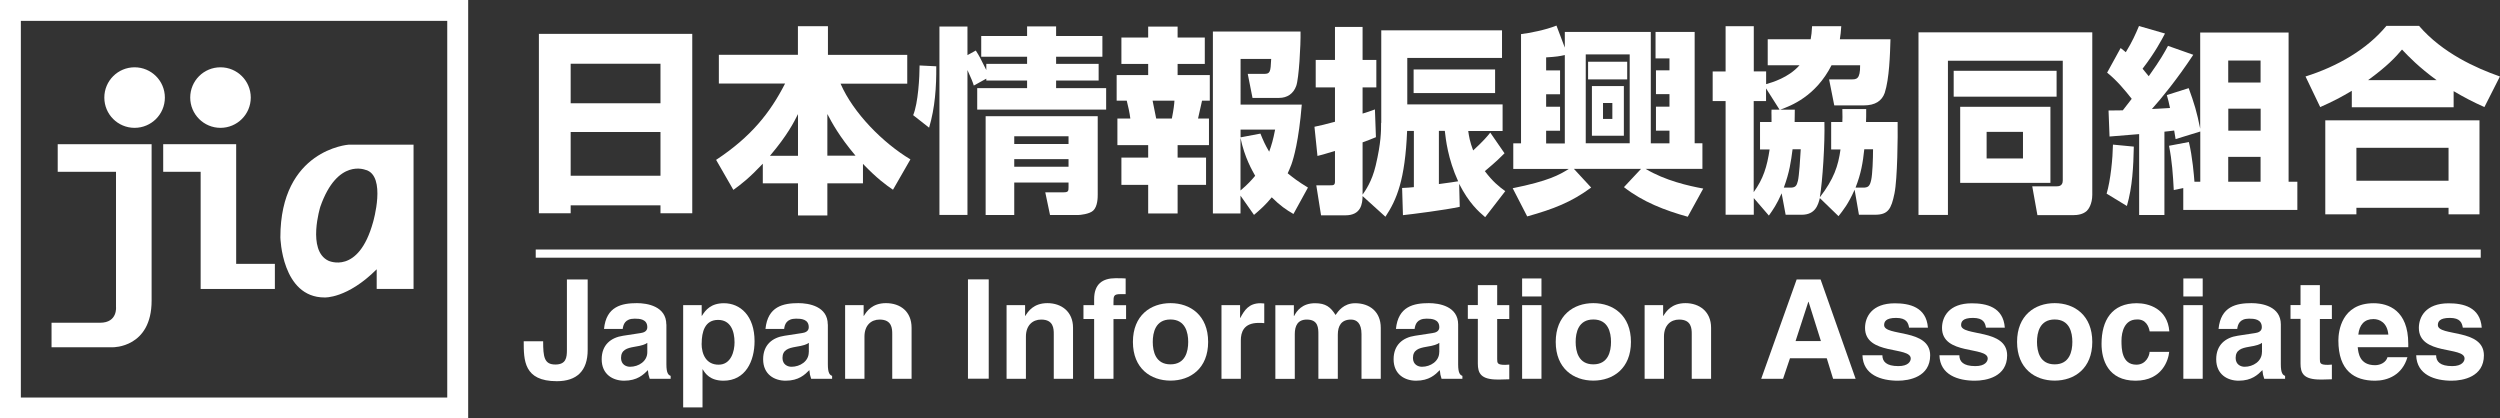 <?xml version="1.0" encoding="UTF-8"?><svg id="_レイヤー_2" xmlns="http://www.w3.org/2000/svg" viewBox="0 0 299.78 50.17"><rect x="0" y="0" width="299.78" height="50.17" fill="#333333" stroke="none"/><defs><style>.cls-1{fill:#fff;}</style></defs><g id="_レイヤー_2-2"><path class="cls-1" d="M53.63,2.5c0,2.31,0,42.86,0,45.17-2.33,0-48.8,0-51.13,0,0-2.31,0-42.86,0-45.17,2.33,0,48.8,0,51.13,0ZM54.88,0H0s0,50.17,0,50.17H56.14S56.14,0,56.14,0h-1.25"/><path class="cls-1" d="M19.77,11.7c0,2.01-1.63,3.63-3.63,3.63-2.01,0-3.63-1.62-3.63-3.63,0-2.01,1.63-3.63,3.63-3.63,2,0,3.63,1.62,3.63,3.63Z"/><path class="cls-1" d="M30.07,11.7c0,2.01-1.63,3.63-3.63,3.63s-3.63-1.62-3.63-3.63c0-2.01,1.62-3.63,3.63-3.63,2,0,3.63,1.62,3.63,3.63Z"/><path class="cls-1" d="M6.92,17.29v3.31s6.99,0,6.99,0v16.19s.22,1.91-1.91,1.91H6.18s0,2.94,0,2.94h7.36s4.64,.07,4.64-5.59V17.29s-11.26,0-11.26,0Z"/><polygon class="cls-1" points="28.32 31.64 28.32 17.29 19.57 17.29 19.57 20.6 24.06 20.6 24.06 34.65 32.96 34.65 32.96 31.64 28.32 31.64"/><path class="cls-1" d="M43.85,20.38s-3.38-1.47-5.44,4.41c0,0-1.62,5.23,.96,6.47,0,0,3.61,1.76,5.37-4.64,0,0,1.62-5.52-.88-6.25Zm5.74,14.27h-4.42v-2.36c-3.53,3.53-6.25,3.38-6.25,3.38-5.15,0-5.3-7.21-5.3-7.21,0-10.52,8.17-11.11,8.17-11.11h7.8v17.29"/><path class="cls-1" d="M68.43,15.83h10.77v5.24h-10.77v-5.24Zm-3.81,9.74h3.81s0-.95,0-.95h10.77v.95s3.81,0,3.81,0V4.06s-18.39,0-18.39,0V25.58m3.81-17.94h10.77v4.74h-10.77V7.64"/><path class="cls-1" d="M99.21,18.67v-5c.55,1.05,1.43,2.69,3.38,5h-3.38Zm-7.74,3.31h4.22v3.86s3.52,0,3.52,0v-3.86h4.27s0-2.33,0-2.33c1.69,1.76,2.81,2.57,3.6,3.1l2.09-3.64c-3.26-1.95-6.84-5.53-8.38-9.08h8s0-3.45,0-3.45h-9.51V3.14s-3.6,0-3.6,0v3.43h-9.48s0,3.45,0,3.45h7.94c-1.79,3.5-4.07,6.38-8.27,9.15l2.07,3.6c.98-.71,1.88-1.4,3.53-3.14v2.36m.86-3.31c2.1-2.48,2.86-4,3.36-5v5h-3.36"/><path class="cls-1" d="M111.41,15.31c.71-2.38,.88-4.88,.86-7.36l-2-.1c0,1.36-.17,4.53-.77,5.96l1.91,1.5Zm6.86-5.89v.24s4.89,0,4.89,0v.91h-5.98s0,2.57,0,2.57h15.46s0-2.57,0-2.57h-6v-.91h5.1s0-2,0-2h-5.1v-.86h5.55s0-2.48,0-2.48h-5.55v-1.15s-3.48,0-3.48,0v1.15h-5.5s0,2.48,0,2.48h5.5v.86h-4.89s0,.74,0,.74c-.67-1.33-.81-1.64-1.26-2.34l-1,.55V3.18s-3.36,0-3.36,0V25.77s3.36,0,3.36,0V8.4c.48,1.07,.62,1.4,.76,1.86l1.5-.83m9.86,9.65v.91h-6.51v-.91h6.51m-9.94-5.14v11.84s3.43,0,3.43,0v-3.89h6.51v.57c0,.45-.03,.6-.6,.6h-2.19s.57,2.72,.57,2.72h3.41c.17,0,1.31-.1,1.76-.52,.55-.5,.55-1.6,.55-1.93V13.93s-13.44,0-13.44,0m9.94,2.41v.93h-6.51v-.93h6.51"/><path class="cls-1" d="M140.83,12.07c-.02,.38-.09,1.05-.31,2.14h-1.88c-.07-.31-.36-1.81-.43-2.14h2.62Zm-3.15-7.57h-3.21s0,3.17,0,3.17h3.21v1.33h-3.78s0,3.07,0,3.07h1.21c.14,.52,.36,1.52,.43,2.14h-1.55s0,3.19,0,3.19h3.69v1.5h-3.21s0,3.27,0,3.27h3.21v3.43s3.53,0,3.53,0v-3.43h3.41s0-3.27,0-3.27h-3.41v-1.5h3.76s0-3.19,0-3.19h-1.31c.07-.31,.48-2.12,.48-2.14h.93s0-3.07,0-3.07h-3.86v-1.33h3.26s0-3.17,0-3.17h-3.26v-1.31s-3.53,0-3.53,0v1.31m15.22,11.05c-.24,1.24-.43,1.86-.71,2.64-.48-.81-.71-1.33-1.05-2.17l-2.38,.45v-.93h4.14m-2.52,10.22c.78-.67,1.36-1.17,2.12-2.1,1,1,1.74,1.5,2.6,2l1.74-3.17c-1.22-.74-1.76-1.17-2.43-1.71,.12-.26,.26-.57,.45-1.07,.26-.74,.88-2.81,1.24-7.17h-7.34V7.07h3.67c-.07,1.57-.12,1.79-.86,1.79h-1.95s.57,2.88,.57,2.88h3.19c.97,0,1.71-.5,2.05-1.43,.33-.91,.55-4.86,.52-6.53h-10.51s0,21.82,0,21.82h3.31s0-2.14,0-2.14l1.62,2.31m-1.62-9.24c.5,2.41,1.43,3.95,1.76,4.55-.38,.45-.88,1.03-1.76,1.76v-6.31"/><path class="cls-1" d="M179.28,8.33h-9.77s0,2.83,0,2.83h9.77s0-2.83,0-2.83Zm-13.67,6.41c0,.98,0,2.38-.65,5.12-.45,1.91-1.24,3-1.57,3.48v-6.27c.69-.24,.95-.36,1.6-.62l-.12-3.33c-.69,.26-.93,.33-1.48,.5v-3.14h1.65s0-3.29,0-3.29h-1.65V3.23s-3.31,0-3.31,0v3.96h-2.31s0,3.29,0,3.29h2.31v4.12c-1.26,.33-1.62,.43-2.46,.6l.36,3.5c.5-.12,.67-.17,2.1-.6v3.67c0,.45-.21,.45-.57,.45h-1.67s.57,3.6,.57,3.6h2.91c1.91,0,2.05-1.41,2.07-2.31l2.74,2.48c1.36-2.05,2.36-4.43,2.6-10.29h.81v6.74c-.52,.05-.74,.07-1.41,.1l.1,3.26c1.12-.12,5.07-.62,6.81-1l-.07-2.76c1.17,2.31,2.33,3.33,3.12,4l2.41-3.12c-.76-.55-1.5-1.14-2.45-2.4,1.43-1.19,1.93-1.71,2.36-2.14l-1.71-2.48c-.34,.43-.79,.98-2.05,2.14-.4-1.05-.5-1.69-.59-2.33h4.12s0-3.19,0-3.19h-11.43V6.95h11.36s0-3.31,0-3.31h-14.48s0,11.1,0,11.1m6.91,.95h.71c.12,1.03,.36,3.33,1.6,6.05-.74,.12-.9,.14-2.31,.33v-6.38"/><path class="cls-1" d="M190.43,9.52h4.69s0-2.12,0-2.12h-4.69s0,2.12,0,2.12Zm2.91,2.83v1.91h-1.12v-1.91h1.12m-2.45,3.93h3.83s0-5.96,0-5.96h-3.83s0,5.96,0,5.96m4.53-9.77v10.67h-5.27V6.52h5.27m-8.79-3.45c-1.26,.52-3.29,.91-4.24,1.02v13.1h-.93s0,3.07,0,3.07h6.65c-1.12,.71-2.45,1.45-6.72,2.31l1.74,3.38c3.14-.88,5.26-1.69,7.67-3.46l-2.07-2.24h8.05s-2.05,2.19-2.05,2.19c2.24,1.76,4.91,2.79,7.65,3.55l1.86-3.38c-1.71-.31-4.57-.95-6.91-2.36h6.81s0-3.07,0-3.07h-.93V3.83s-4.69,0-4.69,0v3.17s1.67,0,1.67,0v1.43h-1.62s0,2.86,0,2.86h1.62v1.5h-1.62s0,2.88,0,2.88h1.62v1.52h-2.24V3.83s-10.31,0-10.31,0v1.88s-1-2.64-1-2.64m-1.24,3.81c1.21-.07,1.62-.14,2.24-.28v10.6h-2.24v-1.52h1.67s0-2.88,0-2.88h-1.67v-1.5h1.67s0-2.86,0-2.86h-1.67v-1.55"/><path class="cls-1" d="M222.5,22.5c.66-1.67,.88-3,1.05-4.6h1.05c0,1.14-.07,3.03-.22,3.67-.17,.79-.38,.93-1,.93h-.88Zm-8.6,0c.69-1.86,.86-3.14,1.05-4.6h.98c-.05,1-.19,3.19-.34,3.79-.14,.57-.28,.81-.9,.81h-.79m-.4-9.36c1.24-.45,4.22-1.57,6.12-5.31h3.43c.02,1.69-.45,1.69-1.05,1.69h-2.67s.62,3.12,.62,3.12h3.52c1.41,0,2.19-.55,2.53-1.5,.55-1.69,.64-4.62,.69-6.43h-6.07c.09-.57,.12-.86,.17-1.57h-3.5c-.05,.76-.07,1.05-.17,1.57h-5.15s0,3.12,0,3.12h3.81c-1.33,1.5-3.29,2.05-4,2.26v-1.53s-1.48,0-1.48,0V3.14s-3.38,0-3.38,0v5.43h-1.55s0,3.55,0,3.55h1.55v13.63s3.38,0,3.38,0v-2s1.81,2.1,1.81,2.1c.52-.74,.93-1.31,1.53-2.67l.48,2.57h1.93c1.64,0,1.97-1.19,2.17-2l2.24,2.17c.54-.69,1.17-1.45,1.93-3.17l.52,3h1.93c1.57,0,1.95-.69,2.33-2.55,.36-1.74,.41-6.89,.38-8.57h-3.79c.02-.53,.02-.67,.02-1.55h-2.86c.02,.95,.02,1.07,0,1.55h-1.34s0,3.29,0,3.29h1.12c-.28,2-.79,3.53-2.48,5.74,.33-1.9,.62-6.53,.55-9.03h-3.57c.02-.62,.02-.76,.02-1.48h-1.74m-1.05,0c-.03,.41,.02,1.1,0,1.48h-1.38s0,3.29,0,3.29h1.15c-.31,2.07-.76,3.53-1.91,5.12V12.12h1.48s0-1.52,0-1.52l1.62,2.55h-.95"/><path class="cls-1" d="M234.27,11.59h12.34s0-3.1,0-3.1h-12.34s0,3.1,0,3.1Zm-4.24,14.18h3.55s0-18.49,0-18.49h13.77v14.37c0,.69-.55,.69-.71,.69h-2.95s.62,3.46,.62,3.46h4.24c.6,0,1.22-.1,1.67-.5,.19-.17,.67-.81,.67-1.95V3.88s-20.84,0-20.84,0V25.77m5-3.84h10.82s0-9.12,0-9.12h-10.82s0,9.12,0,9.12m7.53-6.12v3.19h-4.36v-3.19h4.36"/><path class="cls-1" d="M253.37,17.33c-.03,1.67-.28,4.27-.76,5.89l2.43,1.48c.67-2.31,.78-4.74,.83-7.12l-2.5-.24Zm17.7,1.48v2.98h-3.88v-2.98h3.88m0-11.55v2.64h-3.88v-2.64h3.88m-7.24,14.53h-.69c-.05-.67-.24-3.05-.67-4.76l-2.38,.45c.36,1.76,.48,3.55,.57,5.31l1.14-.24v2.62s13.68,0,13.68,0v-3.38s-1.05,0-1.05,0V3.9s-10.6,0-10.6,0V15.43c-.4-2-.71-3.03-1.38-4.86l-2.62,.83c.17,.6,.24,.88,.38,1.55-.31,.02-1.95,.12-2.17,.12,1.12-1.24,3.05-3.6,4.96-6.5l-3.03-1.07c-.45,.83-.86,1.6-2.31,3.64-.36-.45-.4-.5-.74-.9,1.5-1.95,2.26-3.41,2.69-4.22l-3.12-.9c-.41,.98-.81,1.88-1.58,3.14-.21-.19-.31-.24-.62-.5l-1.62,2.95c1.17,.93,2.19,2.17,2.95,3.14-.62,.79-.69,.88-1.07,1.38-.67,0-.71,0-1.71,.02l.12,3.12c.57-.05,3.05-.26,3.55-.29v9.7s3.03,0,3.03,0V15.79c.69-.07,.76-.09,1.17-.14,.07,.4,.12,.76,.17,1.03l2.96-.91v6.03m7.24-8.77v2.64h-3.88v-2.64h3.88"/><path class="cls-1" d="M293.61,17.72v3.95h-11.05v-3.95h11.05Zm-14.77,7.98h3.72s0-.78,0-.78h11.05v.78s3.71,0,3.71,0V14.43s-18.49,0-18.49,0v11.27m3.19-12.84h12.2s0-1.93,0-1.93c1.29,.76,2.29,1.28,3.69,1.91l1.86-3.67c-2.86-1-6.89-2.81-9.7-6.07h-3.91c-2.33,2.83-5.91,4.88-9.7,6.07l1.76,3.67c1.57-.69,2.5-1.19,3.79-1.95v1.98m1.95-3.26c2.29-1.67,3.29-2.74,4.07-3.67,.83,.88,2.03,2.12,4.15,3.67h-8.22"/><rect class="cls-1" x="64.24" y="29.92" width="233.23" height=".98"/><path class="cls-1" d="M70.47,41.96c0,2.52-1.31,3.75-3.7,3.75-3.97,0-3.97-2.52-3.97-4.79h2.33c0,1.88,.13,2.79,1.46,2.79,1.29,0,1.39-.83,1.39-1.74v-8.46h2.49v8.46Z"/><path class="cls-1" d="M79.9,38.91c0-2.18-2.28-2.56-3.52-2.56-1.81,0-3.69,.38-3.95,3.09h2.24c.07-.51,.26-1.23,1.43-1.23,.6,0,1.52,.05,1.52,1.03,0,.5-.45,.65-.81,.7l-2.09,.32c-1.48,.22-2.57,1.1-2.57,2.82,0,1.83,1.36,2.57,2.69,2.57,1.58,0,2.33-.73,2.85-1.27,.05,.5,.08,.63,.22,1.04h2.51s0-.35,0-.35c-.28-.1-.51-.33-.51-1.38v-4.78Zm-2.28,3.33c0,1.08-1.04,1.74-2.07,1.74-.45,0-1.08-.25-1.08-1.06,0-.96,.71-1.18,1.58-1.33,.96-.15,1.34-.3,1.57-.48v1.13"/><path class="cls-1" d="M84.14,36.59h-2.22s0,12.26,0,12.26h2.32s0-4.56,0-4.56h.03c.28,.48,.86,1.36,2.49,1.36,2.62,0,3.72-2.32,3.72-4.74,0-3.05-1.72-4.55-3.67-4.55-1.56,0-2.21,.81-2.64,1.51h-.03v-1.28Zm0,4.61c0-1.41,.38-2.84,1.97-2.84,1.48,0,1.97,1.31,1.97,2.7,0,1.05-.41,2.67-1.91,2.67-1.48,0-2.04-1.23-2.04-2.54"/><path class="cls-1" d="M99.26,38.91c0-2.18-2.28-2.56-3.52-2.56-1.81,0-3.68,.38-3.95,3.09h2.24c.06-.51,.26-1.23,1.43-1.23,.6,0,1.52,.05,1.52,1.03,0,.5-.45,.65-.81,.7l-2.09,.32c-1.48,.22-2.57,1.1-2.57,2.82,0,1.83,1.36,2.57,2.69,2.57,1.58,0,2.32-.73,2.85-1.27,.05,.5,.08,.63,.22,1.04h2.51s0-.35,0-.35c-.28-.1-.51-.33-.51-1.38v-4.78Zm-2.28,3.33c0,1.08-1.04,1.74-2.07,1.74-.45,0-1.08-.25-1.08-1.06,0-.96,.71-1.18,1.58-1.33,.96-.15,1.34-.3,1.58-.48v1.13"/><path class="cls-1" d="M109.31,45.42h-2.32v-5.36c0-.65-.03-1.74-1.51-1.74-1.03,0-1.82,.7-1.82,2.04v5.06h-2.32v-8.83h2.22v1.29s.03,0,.03,0c.32-.53,.98-1.53,2.65-1.53,1.73,0,3.07,1.01,3.07,2.95v6.11Z"/><rect class="cls-1" x="116.07" y="33.5" width="2.49" height="11.91"/><path class="cls-1" d="M128.68,45.42h-2.32v-5.36c0-.65-.03-1.74-1.51-1.74-1.03,0-1.83,.7-1.83,2.04v5.06h-2.32v-8.83h2.22v1.29s.03,0,.03,0c.32-.53,.98-1.53,2.65-1.53s3.07,1.01,3.07,2.95v6.11Z"/><path class="cls-1" d="M133.52,45.42h-2.32v-7.17s-1.28,0-1.28,0v-1.66h1.28s0-.71,0-.71c0-1.82,1-2.52,2.59-2.52,.68,0,1,.02,1.19,.03v1.88h-.65c-.8,0-.81,.25-.81,.98v.35s1.51,0,1.51,0v1.66h-1.51s0,7.17,0,7.17Z"/><path class="cls-1" d="M144.87,41c0-3.19-2.14-4.65-4.51-4.65-2.37,0-4.51,1.46-4.51,4.65,0,3.19,2.14,4.64,4.51,4.64,2.38,0,4.51-1.46,4.51-4.64Zm-2.39,0c0,1.13-.33,2.69-2.13,2.69-1.79,0-2.12-1.56-2.12-2.69s.33-2.69,2.12-2.69c1.79,0,2.13,1.56,2.13,2.69"/><path class="cls-1" d="M146.48,36.59h2.22v1.53s.03,0,.03,0c.48-.9,1.01-1.76,2.42-1.76,.15,0,.3,.02,.45,.03v2.36c-.2-.03-.45-.03-.67-.03-1.81,0-2.14,1.13-2.14,2.1v4.6h-2.32v-8.83Z"/><path class="cls-1" d="M165.58,45.42h-2.32v-5.36c0-1.31-.58-1.74-1.26-1.74-1.16,0-1.58,.76-1.58,1.81v5.29h-2.33v-5.31c0-.75,0-1.79-1.39-1.79-1.09,0-1.44,.76-1.44,1.73v5.38h-2.33v-8.83h2.22v1.29s.03,0,.03,0c.3-.58,.94-1.53,2.51-1.53,1.28,0,1.86,.46,2.46,1.41,.3-.43,.95-1.41,2.35-1.41,1.73,0,3.07,1.01,3.07,2.95v6.11Z"/><path class="cls-1" d="M174.85,38.91c0-2.18-2.27-2.56-3.51-2.56-1.81,0-3.68,.38-3.95,3.09h2.24c.07-.51,.26-1.23,1.43-1.23,.6,0,1.53,.05,1.53,1.03,0,.5-.45,.65-.82,.7l-2.09,.32c-1.48,.22-2.57,1.1-2.57,2.82,0,1.83,1.36,2.57,2.69,2.57,1.58,0,2.32-.73,2.85-1.27,.05,.5,.08,.63,.21,1.04h2.5s0-.35,0-.35c-.28-.1-.51-.33-.51-1.38v-4.78Zm-2.27,3.33c0,1.08-1.05,1.74-2.07,1.74-.45,0-1.08-.25-1.08-1.06,0-.96,.71-1.18,1.58-1.33,.96-.15,1.34-.3,1.58-.48v1.13"/><path class="cls-1" d="M179.53,36.59h1.45v1.66h-1.45s0,4.79,0,4.79c0,.51,.02,.71,.96,.71,.15,0,.32-.02,.49-.03v1.76c-.37,.02-.73,.03-1.1,.03h-.3c-2.01,0-2.37-.76-2.37-1.91v-5.36s-1.2,0-1.2,0v-1.66h1.2s0-2.39,0-2.39h2.32v2.39Z"/><path class="cls-1" d="M184.84,35.55h-2.32v-2.16h2.32v2.16Zm0,1.04v8.83h-2.32v-8.83h2.32"/><path class="cls-1" d="M195.57,41c0-3.19-2.14-4.65-4.51-4.65-2.37,0-4.51,1.46-4.51,4.65,0,3.19,2.14,4.64,4.51,4.64,2.37,0,4.51-1.46,4.51-4.64Zm-2.39,0c0,1.13-.33,2.69-2.12,2.69-1.79,0-2.12-1.56-2.12-2.69,0-1.13,.33-2.69,2.12-2.69,1.79,0,2.12,1.56,2.12,2.69"/><path class="cls-1" d="M205.18,45.42h-2.32v-5.36c0-.65-.03-1.74-1.51-1.74-1.03,0-1.82,.7-1.82,2.04v5.06h-2.32v-8.83h2.22v1.29s.03,0,.03,0c.32-.53,.98-1.53,2.65-1.53s3.07,1.01,3.07,2.95v6.11Z"/><path class="cls-1" d="M214.65,42.96h4.4s.76,2.46,.76,2.46h2.7s-4.2-11.91-4.2-11.91h-2.87s-4.25,11.91-4.25,11.91h2.62s.83-2.46,.83-2.46Zm2.19-6.77h.03l1.48,4.71h-3.04s1.53-4.71,1.53-4.71"/><path class="cls-1" d="M228.92,39.28c-.1-.56-.3-1.16-1.56-1.16-1.26,0-1.43,.48-1.43,.86,0,1.39,5.52,.38,5.52,3.63,0,2.57-2.49,3.04-3.87,3.04-2.01,0-4.18-.69-4.25-3.05h2.39c0,.75,.47,1.3,1.92,1.3,1.2,0,1.48-.58,1.48-.91,0-1.48-5.48-.36-5.48-3.67,0-1.3,.81-2.95,3.57-2.95,1.73,0,3.78,.43,3.97,2.92h-2.27Z"/><path class="cls-1" d="M238.14,39.28c-.1-.56-.3-1.16-1.56-1.16-1.26,0-1.42,.48-1.42,.86,0,1.39,5.52,.38,5.52,3.63,0,2.57-2.49,3.04-3.87,3.04-2.01,0-4.18-.69-4.25-3.05h2.39c0,.75,.47,1.3,1.92,1.3,1.19,0,1.48-.58,1.48-.91,0-1.48-5.48-.36-5.48-3.67,0-1.3,.81-2.95,3.57-2.95,1.73,0,3.78,.43,3.96,2.92h-2.27Z"/><path class="cls-1" d="M250.89,41c0-3.19-2.14-4.65-4.51-4.65s-4.51,1.46-4.51,4.65c0,3.19,2.14,4.64,4.51,4.64s4.51-1.46,4.51-4.64Zm-2.39,0c0,1.13-.33,2.69-2.12,2.69-1.79,0-2.12-1.56-2.12-2.69s.33-2.69,2.12-2.69,2.12,1.56,2.12,2.69"/><path class="cls-1" d="M260.11,42.2c-.08,.91-.8,3.45-4.03,3.45-3.32,0-4.08-2.54-4.08-4.4,0-2.85,1.24-4.89,4.23-4.89,1.39,0,3.68,.63,3.9,3.38h-2.36c-.1-.58-.46-1.49-1.54-1.43-1.46,0-1.84,1.46-1.84,2.55,0,.96,.03,2.87,1.79,2.87,1.18,0,1.58-1.13,1.58-1.54h2.36Z"/><path class="cls-1" d="M264.13,35.55h-2.32v-2.16h2.32v2.16Zm0,1.04v8.83h-2.32v-8.83h2.32"/><path class="cls-1" d="M273.5,38.91c0-2.18-2.27-2.56-3.52-2.56-1.81,0-3.68,.38-3.95,3.09h2.24c.07-.51,.26-1.23,1.42-1.23,.6,0,1.53,.05,1.53,1.03,0,.5-.45,.65-.81,.7l-2.09,.32c-1.47,.22-2.57,1.1-2.57,2.82,0,1.83,1.36,2.57,2.69,2.57,1.58,0,2.32-.73,2.85-1.27,.05,.5,.08,.63,.22,1.04h2.5s0-.35,0-.35c-.28-.1-.51-.33-.51-1.38v-4.78Zm-2.27,3.33c0,1.08-1.05,1.74-2.07,1.74-.45,0-1.08-.25-1.08-1.06,0-.96,.71-1.18,1.58-1.33,.96-.15,1.35-.3,1.58-.48v1.13"/><path class="cls-1" d="M278.18,36.59h1.44v1.66h-1.44s0,4.79,0,4.79c0,.51,.02,.71,.96,.71,.15,0,.32-.02,.48-.03v1.76c-.37,.02-.73,.03-1.09,.03h-.3c-2.01,0-2.37-.76-2.37-1.91v-5.36s-1.2,0-1.2,0v-1.66h1.2s0-2.39,0-2.39h2.32v2.39Z"/><path class="cls-1" d="M286.29,42.83c-.18,.63-.85,.96-1.49,.96-1.88,0-2.01-1.49-2.08-2.16h6.06s0-.41,0-.41c0-4.03-2.41-4.86-4.15-4.86-3.87,0-4.23,3.4-4.23,4.46,0,3.63,1.91,4.83,4.4,4.83,1.51,0,3.27-.69,3.88-2.82h-2.39Zm-3.5-2.71c.13-1.16,.71-1.86,1.81-1.86,.75,0,1.66,.43,1.79,1.86h-3.6"/><path class="cls-1" d="M295.32,39.28c-.1-.56-.3-1.16-1.56-1.16-1.26,0-1.43,.48-1.43,.86,0,1.39,5.52,.38,5.52,3.63,0,2.57-2.49,3.04-3.87,3.04-2.01,0-4.18-.69-4.25-3.05h2.39c0,.75,.47,1.3,1.93,1.3,1.19,0,1.48-.58,1.48-.91,0-1.48-5.48-.36-5.48-3.67,0-1.3,.81-2.95,3.57-2.95,1.73,0,3.78,.43,3.97,2.92h-2.27Z"/></g></svg>